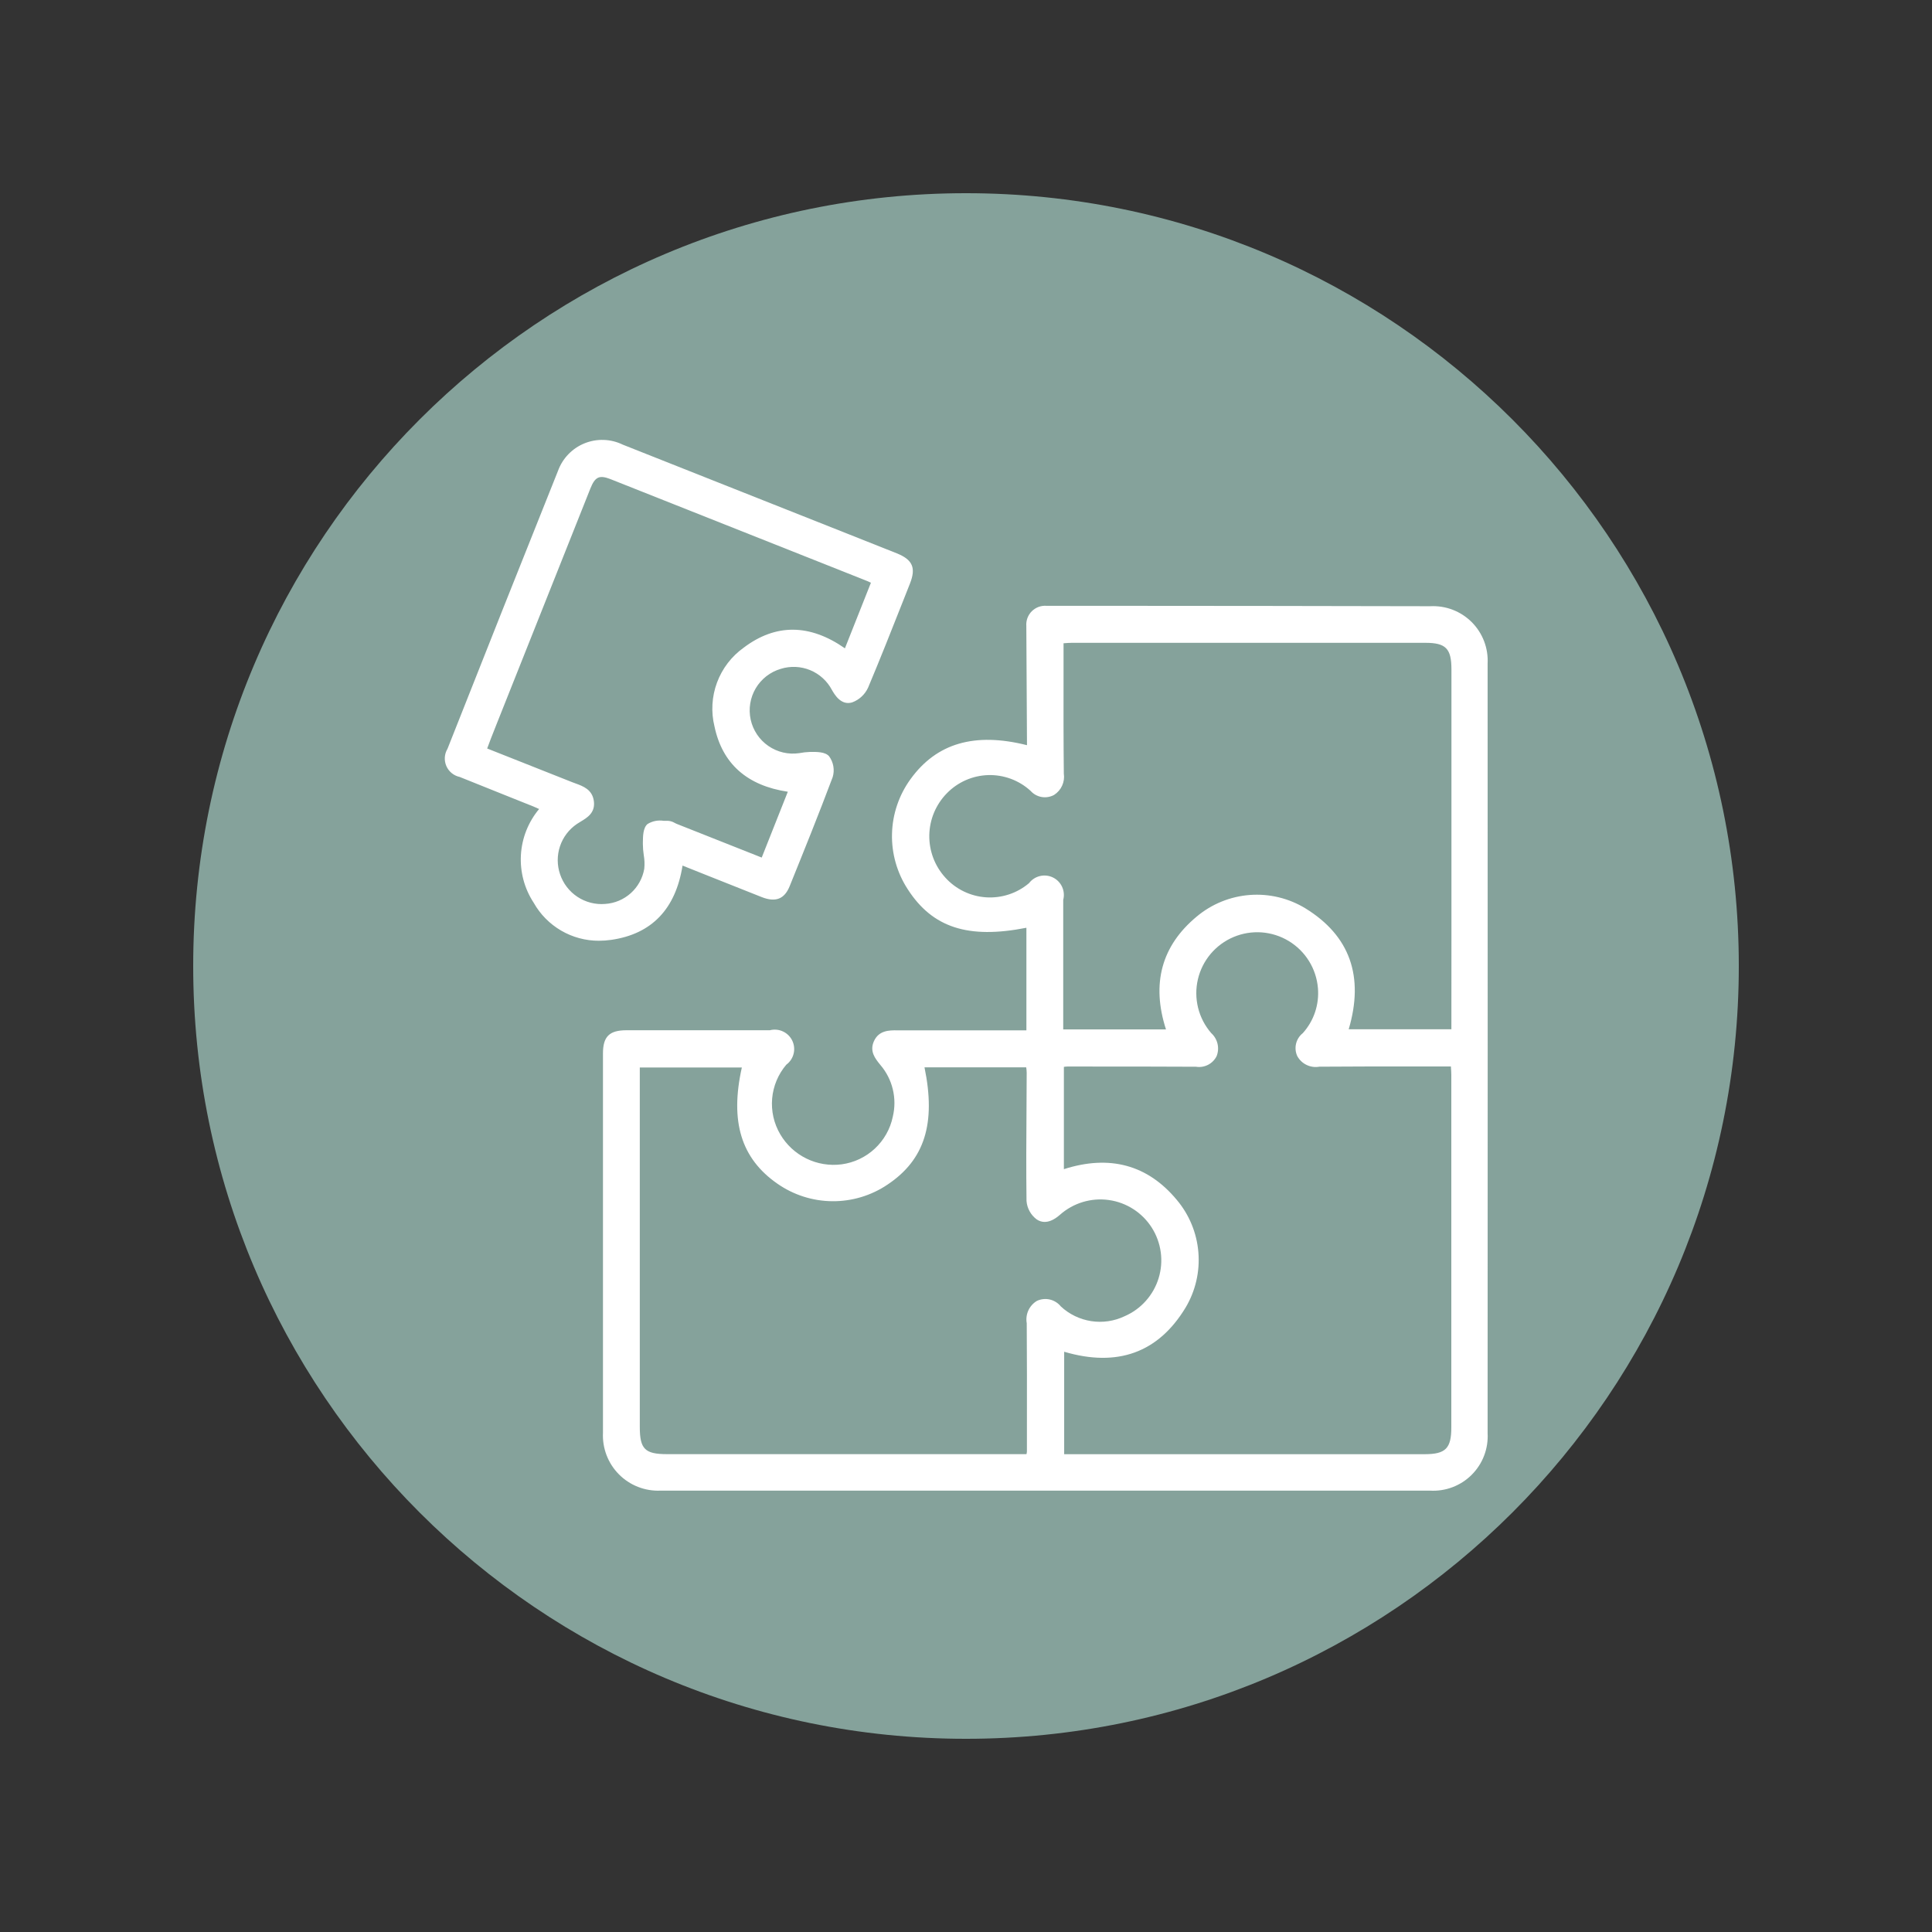 <svg version="1.2" preserveAspectRatio="xMidYMid meet" height="800" viewBox="0 0 600 600" zoomAndPan="magnify" width="800" xmlns:xlink="http://www.w3.org/1999/xlink" xmlns="http://www.w3.org/2000/svg"><rect x="0" y="0" width="600" height="600" fill="#333333" stroke="none"/><defs><clipPath id="93b0b06c55"><path d="M 60 60 L 540 60 L 540 540 L 60 540 Z M 60 60"></path></clipPath><clipPath id="07c2a9bbec"><path d="M 300 60 C 167.453 60 60 167.453 60 300 C 60 432.547 167.453 540 300 540 C 432.547 540 540 432.547 540 300 C 540 167.453 432.547 60 300 60 Z M 300 60"></path></clipPath><clipPath id="4c0882ee6d"><path d="M 138 136 L 462.551 136 L 462.551 463 L 138 463 Z M 138 136"></path></clipPath></defs><g id="58a0b529eb"><g clip-path="url(#93b0b06c55)" clip-rule="nonzero"><g clip-path="url(#07c2a9bbec)" clip-rule="nonzero"><path d="M 60 60 L 540 60 L 540 540 L 60 540 Z M 60 60" style="stroke:none;fill-rule:nonzero;fill:#85a29b;fill-opacity:1;"></path></g></g><g clip-path="url(#4c0882ee6d)" clip-rule="nonzero"><path d="M 444.145 188.27 C 410.266 188.195 376.383 188.152 342.504 188.141 L 324.984 188.141 C 324.566 188.109 324.148 188.125 323.734 188.184 C 323.316 188.242 322.914 188.344 322.52 188.488 C 322.129 188.637 321.754 188.824 321.402 189.051 C 321.047 189.277 320.723 189.539 320.426 189.832 C 320.129 190.129 319.867 190.457 319.641 190.809 C 319.414 191.16 319.23 191.535 319.082 191.926 C 318.938 192.32 318.836 192.727 318.777 193.141 C 318.715 193.555 318.703 193.973 318.734 194.391 L 318.941 231.426 C 302.695 227.336 290.848 230.793 282.77 241.969 C 281.875 243.199 281.082 244.488 280.383 245.836 C 279.684 247.188 279.09 248.582 278.605 250.023 C 278.117 251.461 277.738 252.93 277.473 254.426 C 277.207 255.922 277.059 257.43 277.02 258.949 C 276.98 260.469 277.059 261.984 277.25 263.492 C 277.441 265 277.746 266.484 278.16 267.945 C 278.578 269.406 279.102 270.828 279.73 272.211 C 280.363 273.594 281.094 274.922 281.926 276.195 C 289.598 288.082 300.656 291.691 318.758 288.125 L 318.758 319.977 L 306.039 319.977 C 296.91 319.977 287.773 319.977 278.625 319.977 C 276.137 319.953 272.926 319.977 271.406 323.352 C 269.984 326.523 271.801 328.754 273.406 330.727 C 274.34 331.816 275.133 333 275.785 334.277 C 276.438 335.555 276.93 336.891 277.266 338.285 C 277.602 339.68 277.773 341.094 277.773 342.531 C 277.773 343.965 277.609 345.379 277.273 346.773 C 277.078 347.723 276.812 348.648 276.473 349.555 C 276.133 350.461 275.727 351.336 275.25 352.18 C 274.777 353.023 274.242 353.824 273.641 354.586 C 273.043 355.344 272.391 356.055 271.684 356.715 C 270.977 357.375 270.223 357.977 269.422 358.52 C 268.621 359.062 267.781 359.543 266.906 359.957 C 266.035 360.371 265.133 360.715 264.203 360.988 C 263.277 361.262 262.332 361.465 261.375 361.594 C 260.445 361.715 259.512 361.77 258.574 361.754 C 257.633 361.738 256.703 361.652 255.777 361.5 C 254.852 361.352 253.941 361.133 253.047 360.848 C 252.156 360.562 251.285 360.211 250.445 359.801 C 249.602 359.387 248.793 358.918 248.02 358.387 C 247.246 357.855 246.516 357.273 245.824 356.637 C 245.137 355.996 244.5 355.312 243.91 354.582 C 243.324 353.852 242.793 353.082 242.316 352.273 C 241.824 351.441 241.402 350.574 241.043 349.676 C 240.688 348.777 240.402 347.855 240.188 346.914 C 239.973 345.969 239.836 345.016 239.77 344.051 C 239.703 343.086 239.711 342.121 239.797 341.16 C 239.879 340.195 240.035 339.246 240.27 338.305 C 240.5 337.367 240.801 336.453 241.176 335.559 C 241.551 334.668 241.988 333.809 242.496 332.984 C 243.004 332.16 243.57 331.383 244.195 330.648 C 244.762 330.23 245.234 329.73 245.625 329.148 C 246.016 328.562 246.293 327.934 246.461 327.254 C 246.633 326.574 246.68 325.883 246.609 325.188 C 246.539 324.488 246.352 323.824 246.051 323.191 C 245.75 322.559 245.348 321.996 244.852 321.504 C 244.352 321.012 243.785 320.617 243.148 320.324 C 242.516 320.027 241.848 319.848 241.148 319.785 C 240.453 319.723 239.762 319.777 239.086 319.953 C 231.668 319.953 224.246 319.953 216.824 319.953 C 209.402 319.953 201.984 319.953 194.566 319.953 C 189.242 319.953 187.266 321.91 187.258 327.125 L 187.258 336.551 C 187.258 372.688 187.258 408.816 187.258 444.941 C 187.23 445.535 187.23 446.129 187.262 446.723 C 187.297 447.316 187.359 447.906 187.453 448.492 C 187.547 449.078 187.668 449.66 187.824 450.234 C 187.977 450.805 188.16 451.371 188.371 451.926 C 188.586 452.48 188.824 453.023 189.094 453.551 C 189.363 454.082 189.656 454.598 189.98 455.098 C 190.301 455.594 190.648 456.078 191.02 456.539 C 191.395 457.004 191.789 457.445 192.207 457.867 C 192.625 458.289 193.062 458.688 193.523 459.066 C 193.984 459.441 194.461 459.793 194.957 460.117 C 195.453 460.445 195.965 460.746 196.492 461.02 C 197.02 461.293 197.562 461.539 198.113 461.754 C 198.668 461.973 199.23 462.16 199.801 462.32 C 200.375 462.48 200.953 462.605 201.539 462.707 C 202.125 462.805 202.715 462.871 203.309 462.91 C 203.902 462.949 204.492 462.953 205.086 462.93 C 244.918 462.945 284.75 462.945 324.582 462.93 C 364.418 462.914 404.25 462.914 444.082 462.93 C 444.676 462.965 445.27 462.969 445.867 462.941 C 446.461 462.914 447.051 462.855 447.641 462.766 C 448.23 462.676 448.812 462.555 449.387 462.406 C 449.965 462.254 450.527 462.074 451.086 461.863 C 451.645 461.652 452.188 461.41 452.719 461.141 C 453.25 460.875 453.766 460.578 454.266 460.258 C 454.766 459.934 455.246 459.586 455.711 459.211 C 456.176 458.84 456.617 458.441 457.039 458.02 C 457.461 457.602 457.859 457.16 458.234 456.695 C 458.609 456.234 458.957 455.754 459.281 455.254 C 459.609 454.754 459.906 454.242 460.176 453.711 C 460.445 453.18 460.688 452.637 460.898 452.082 C 461.113 451.523 461.293 450.961 461.449 450.383 C 461.602 449.809 461.723 449.227 461.816 448.637 C 461.906 448.051 461.969 447.461 461.996 446.863 C 462.027 446.27 462.023 445.676 461.992 445.082 C 462.023 365.418 462.023 285.75 461.992 206.082 C 462.023 205.488 462.023 204.898 461.992 204.305 C 461.961 203.711 461.898 203.125 461.809 202.539 C 461.715 201.953 461.594 201.371 461.438 200.801 C 461.285 200.227 461.102 199.664 460.891 199.109 C 460.676 198.559 460.438 198.016 460.168 197.488 C 459.898 196.961 459.602 196.445 459.277 195.949 C 458.957 195.453 458.605 194.973 458.234 194.512 C 457.859 194.051 457.465 193.613 457.043 193.191 C 456.625 192.773 456.184 192.379 455.723 192.008 C 455.262 191.633 454.781 191.285 454.285 190.965 C 453.785 190.641 453.273 190.348 452.742 190.078 C 452.215 189.809 451.672 189.57 451.121 189.359 C 450.566 189.148 450 188.965 449.43 188.812 C 448.855 188.66 448.277 188.539 447.691 188.445 C 447.105 188.355 446.516 188.297 445.922 188.266 C 445.332 188.238 444.738 188.238 444.145 188.27 Z M 322.012 404.008 C 321.43 404.355 320.91 404.785 320.461 405.293 C 320.008 405.801 319.641 406.363 319.359 406.98 C 319.078 407.598 318.898 408.246 318.812 408.918 C 318.727 409.594 318.746 410.262 318.863 410.934 C 318.945 421.773 318.93 432.621 318.918 443.465 L 318.918 450.754 C 318.902 451.039 318.855 451.32 318.785 451.598 L 207.168 451.598 C 200.281 451.598 198.695 450.016 198.695 443.16 L 198.695 331.52 L 230.387 331.52 C 226.648 348.301 230.164 359.777 241.406 367.59 C 242.648 368.457 243.949 369.23 245.312 369.906 C 246.672 370.578 248.074 371.148 249.52 371.609 C 250.965 372.074 252.438 372.426 253.938 372.668 C 255.438 372.906 256.945 373.035 258.465 373.047 C 259.98 373.062 261.492 372.961 262.996 372.746 C 264.5 372.535 265.977 372.207 267.43 371.773 C 268.883 371.336 270.297 370.793 271.672 370.141 C 273.043 369.492 274.359 368.742 275.617 367.895 C 287.145 360.207 290.715 348.941 287.113 331.477 L 318.699 331.477 C 318.785 332.016 318.836 332.555 318.848 333.102 L 318.793 343.82 C 318.73 353.371 318.664 363.242 318.793 372.957 C 318.883 374.094 319.199 375.164 319.75 376.164 C 320.301 377.16 321.031 378.004 321.941 378.688 C 325.059 380.797 328.184 378.113 329.211 377.234 C 329.719 376.781 330.254 376.359 330.809 375.965 C 331.367 375.574 331.941 375.211 332.539 374.879 C 333.133 374.547 333.746 374.25 334.371 373.984 C 335 373.719 335.641 373.488 336.293 373.293 C 336.945 373.098 337.605 372.938 338.277 372.812 C 338.945 372.688 339.621 372.598 340.301 372.547 C 340.98 372.496 341.66 372.48 342.344 372.504 C 343.023 372.523 343.703 372.582 344.375 372.68 C 345.051 372.773 345.719 372.906 346.379 373.07 C 347.039 373.238 347.691 373.441 348.328 373.68 C 348.969 373.918 349.59 374.188 350.199 374.492 C 350.809 374.797 351.402 375.137 351.973 375.504 C 352.547 375.871 353.098 376.27 353.629 376.699 C 354.156 377.129 354.664 377.586 355.145 378.066 C 355.625 378.551 356.078 379.059 356.504 379.59 C 356.93 380.121 357.324 380.676 357.691 381.25 C 358.059 381.824 358.391 382.418 358.691 383.027 C 358.996 383.641 359.262 384.266 359.496 384.906 C 359.73 385.547 359.93 386.195 360.094 386.855 C 360.258 387.52 360.387 388.188 360.477 388.863 C 360.57 389.539 360.625 390.215 360.645 390.898 C 360.66 391.578 360.645 392.258 360.59 392.938 C 360.535 393.617 360.441 394.293 360.312 394.961 C 360.188 395.629 360.023 396.289 359.824 396.941 C 359.625 397.594 359.391 398.234 359.121 398.859 C 358.852 399.484 358.551 400.094 358.219 400.688 C 357.883 401.281 357.516 401.855 357.121 402.41 C 356.723 402.965 356.301 403.496 355.844 404.004 C 355.391 404.516 354.91 404.996 354.406 405.453 C 353.898 405.91 353.371 406.336 352.82 406.738 C 352.266 407.137 351.695 407.504 351.102 407.84 C 350.512 408.18 349.902 408.484 349.277 408.754 C 348.473 409.137 347.648 409.461 346.797 409.719 C 345.949 409.98 345.082 410.172 344.203 410.305 C 343.324 410.434 342.441 410.5 341.551 410.496 C 340.66 410.492 339.777 410.426 338.898 410.293 C 338.02 410.156 337.156 409.957 336.309 409.695 C 335.457 409.43 334.633 409.105 333.832 408.719 C 333.031 408.332 332.266 407.891 331.531 407.387 C 330.797 406.887 330.105 406.332 329.453 405.727 C 329.02 405.188 328.508 404.734 327.922 404.367 C 327.336 403.996 326.703 403.734 326.031 403.578 C 325.355 403.422 324.672 403.383 323.984 403.457 C 323.297 403.527 322.637 403.711 322.012 404.008 Z M 442.461 451.613 L 330.488 451.613 L 330.488 419.797 C 347.051 424.684 359.719 420.078 368.184 406.105 C 368.949 404.82 369.613 403.484 370.172 402.094 C 370.73 400.707 371.18 399.285 371.516 397.828 C 371.855 396.367 372.078 394.895 372.188 393.402 C 372.297 391.906 372.289 390.414 372.168 388.926 C 372.047 387.434 371.812 385.961 371.461 384.504 C 371.113 383.051 370.652 381.629 370.082 380.246 C 369.512 378.863 368.84 377.531 368.062 376.25 C 367.285 374.973 366.414 373.762 365.449 372.617 C 356.41 361.742 344.621 358.547 330.398 363.094 L 330.398 331.324 C 330.742 331.266 331.086 331.234 331.434 331.223 L 338.07 331.223 C 349.125 331.223 360.184 331.223 371.242 331.285 L 371.41 331.285 C 372.051 331.387 372.691 331.391 373.332 331.289 C 373.973 331.188 374.582 330.988 375.16 330.695 C 375.738 330.398 376.254 330.02 376.711 329.559 C 377.168 329.098 377.543 328.578 377.832 327.996 C 378.074 327.387 378.219 326.75 378.266 326.094 C 378.312 325.438 378.262 324.789 378.113 324.148 C 377.961 323.508 377.719 322.906 377.383 322.34 C 377.047 321.773 376.637 321.27 376.148 320.828 C 375.66 320.266 375.207 319.676 374.789 319.059 C 374.371 318.445 373.988 317.805 373.645 317.145 C 373.305 316.484 373 315.805 372.738 315.109 C 372.477 314.414 372.254 313.703 372.074 312.98 C 371.898 312.258 371.762 311.527 371.668 310.789 C 371.574 310.051 371.527 309.309 371.523 308.562 C 371.516 307.816 371.555 307.074 371.637 306.336 C 371.719 305.598 371.848 304.863 372.016 304.137 C 372.184 303.414 372.395 302.699 372.648 302 C 372.902 301.301 373.195 300.617 373.527 299.953 C 373.863 299.285 374.234 298.645 374.645 298.02 C 375.055 297.398 375.5 296.805 375.977 296.234 C 376.457 295.668 376.969 295.129 377.516 294.617 C 378.059 294.109 378.629 293.637 379.23 293.195 C 379.828 292.754 380.453 292.348 381.098 291.98 C 381.746 291.613 382.414 291.285 383.102 290.996 C 383.785 290.707 384.488 290.461 385.203 290.254 C 385.918 290.047 386.645 289.883 387.379 289.762 C 388.113 289.645 388.852 289.566 389.594 289.531 C 390.34 289.5 391.082 289.508 391.824 289.562 C 392.566 289.617 393.305 289.715 394.035 289.859 C 394.766 290 395.484 290.184 396.195 290.41 C 396.906 290.637 397.598 290.902 398.277 291.211 C 398.953 291.52 399.609 291.867 400.246 292.254 C 400.883 292.641 401.496 293.062 402.082 293.52 C 402.668 293.977 403.227 294.469 403.758 294.992 C 404.285 295.516 404.781 296.07 405.246 296.652 C 405.707 297.234 406.137 297.844 406.527 298.477 C 406.922 299.109 407.273 299.762 407.59 300.438 C 407.902 301.113 408.176 301.805 408.41 302.512 C 408.645 303.219 408.832 303.934 408.98 304.664 C 409.129 305.395 409.234 306.129 409.297 306.871 C 409.402 308.137 409.383 309.398 409.23 310.656 C 409.078 311.914 408.801 313.145 408.398 314.348 C 407.992 315.551 407.473 316.699 406.832 317.793 C 406.195 318.887 405.449 319.906 404.602 320.848 C 404.078 321.262 403.637 321.746 403.277 322.309 C 402.918 322.871 402.66 323.473 402.504 324.121 C 402.348 324.77 402.305 325.426 402.367 326.086 C 402.434 326.75 402.605 327.383 402.887 327.988 C 403.215 328.586 403.625 329.117 404.117 329.586 C 404.613 330.055 405.164 330.434 405.781 330.727 C 406.395 331.023 407.035 331.215 407.711 331.309 C 408.383 331.402 409.055 331.387 409.727 331.27 C 420.012 331.184 430.293 331.195 440.742 331.207 L 450.602 331.207 L 450.602 331.457 C 450.66 332.266 450.719 333.035 450.719 333.801 C 450.719 370.273 450.719 406.746 450.719 443.219 C 450.742 449.809 448.965 451.609 442.461 451.613 Z M 450.742 319.656 L 418.848 319.656 C 423.711 303.227 419.207 290.605 405.449 282.121 C 404.16 281.332 402.816 280.648 401.422 280.07 C 400.023 279.492 398.594 279.023 397.125 278.672 C 395.656 278.316 394.168 278.078 392.66 277.953 C 391.156 277.832 389.648 277.828 388.141 277.941 C 386.633 278.055 385.145 278.281 383.672 278.629 C 382.203 278.973 380.766 279.43 379.367 280 C 377.965 280.57 376.621 281.242 375.324 282.023 C 374.031 282.805 372.805 283.68 371.648 284.648 C 360.723 293.719 357.52 305.5 362.109 319.703 L 330.191 319.703 L 330.191 308.613 C 330.191 298.898 330.191 289.18 330.191 279.461 C 330.371 278.789 330.43 278.105 330.367 277.41 C 330.309 276.719 330.133 276.055 329.844 275.422 C 329.555 274.785 329.168 274.223 328.68 273.723 C 328.195 273.223 327.641 272.82 327.016 272.516 C 326.387 272.207 325.73 272.016 325.039 271.938 C 324.344 271.859 323.66 271.902 322.98 272.062 C 322.305 272.223 321.672 272.488 321.09 272.867 C 320.504 273.246 320 273.715 319.578 274.266 C 319.117 274.656 318.641 275.02 318.148 275.363 C 317.656 275.707 317.145 276.027 316.621 276.32 C 316.098 276.613 315.559 276.883 315.008 277.125 C 314.461 277.367 313.898 277.582 313.328 277.77 C 312.758 277.957 312.18 278.117 311.594 278.25 C 311.004 278.383 310.414 278.488 309.816 278.562 C 309.223 278.637 308.621 278.684 308.023 278.703 C 307.422 278.723 306.82 278.711 306.219 278.672 C 305.621 278.629 305.023 278.562 304.43 278.465 C 303.836 278.367 303.25 278.242 302.668 278.086 C 302.09 277.934 301.516 277.75 300.953 277.543 C 300.391 277.332 299.836 277.098 299.297 276.836 C 298.754 276.574 298.227 276.285 297.715 275.973 C 297.203 275.66 296.703 275.32 296.223 274.961 C 295.742 274.598 295.281 274.215 294.836 273.812 C 294.395 273.406 293.969 272.98 293.566 272.531 C 293.164 272.09 292.781 271.625 292.418 271.145 C 292.059 270.664 291.719 270.168 291.406 269.656 C 291.09 269.145 290.801 268.617 290.539 268.078 C 290.273 267.539 290.035 266.988 289.824 266.426 C 289.613 265.863 289.426 265.293 289.27 264.711 C 289.109 264.133 288.98 263.547 288.879 262.953 C 288.777 262.363 288.699 261.766 288.656 261.168 C 288.609 260.566 288.59 259.969 288.602 259.367 C 288.613 258.766 288.652 258.168 288.719 257.57 C 288.785 256.973 288.883 256.379 289.004 255.793 C 289.129 255.203 289.281 254.621 289.457 254.047 C 289.637 253.473 289.84 252.91 290.074 252.355 C 290.305 251.801 290.562 251.258 290.848 250.73 C 291.129 250.199 291.438 249.684 291.77 249.184 C 292.102 248.68 292.457 248.195 292.832 247.73 C 293.211 247.262 293.609 246.812 294.031 246.383 C 294.449 245.953 294.887 245.543 295.344 245.152 C 295.801 244.766 296.277 244.398 296.77 244.055 C 297.266 243.711 297.773 243.391 298.297 243.098 C 298.82 242.805 299.355 242.535 299.906 242.293 C 300.457 242.051 301.016 241.836 301.586 241.645 C 302.156 241.457 302.734 241.297 303.32 241.164 C 303.906 241.031 304.5 240.93 305.094 240.852 C 305.691 240.777 306.289 240.73 306.891 240.711 C 307.488 240.695 308.09 240.707 308.691 240.746 C 309.289 240.785 309.887 240.855 310.477 240.953 C 311.07 241.051 311.656 241.176 312.238 241.332 C 312.82 241.484 313.391 241.668 313.953 241.875 C 314.516 242.086 315.07 242.32 315.609 242.586 C 316.148 242.848 316.676 243.137 317.188 243.449 C 317.703 243.762 318.199 244.102 318.676 244.461 C 319.156 244.824 319.617 245.207 320.062 245.613 C 320.508 246.113 321.023 246.527 321.609 246.852 C 322.195 247.176 322.82 247.398 323.48 247.512 C 324.141 247.625 324.805 247.629 325.465 247.52 C 326.125 247.414 326.754 247.199 327.34 246.879 C 327.887 246.531 328.375 246.113 328.801 245.625 C 329.227 245.141 329.574 244.602 329.844 244.012 C 330.113 243.422 330.293 242.809 330.387 242.168 C 330.477 241.523 330.473 240.883 330.379 240.242 C 330.266 230.059 330.277 220.082 330.293 209.527 L 330.293 199.754 L 330.539 199.754 C 331.348 199.691 332.117 199.633 332.883 199.633 C 369.473 199.633 406.062 199.633 442.652 199.633 C 449.012 199.633 450.754 201.402 450.758 207.867 C 450.758 235.227 450.758 262.586 450.758 289.941 Z M 211.969 268.816 L 218.605 271.465 C 224.68 273.891 230.617 276.262 236.562 278.602 C 240.863 280.289 243.617 279.223 245.23 275.227 C 249.684 264.219 254.285 252.836 258.598 241.336 C 258.93 240.227 259 239.105 258.801 237.965 C 258.605 236.824 258.164 235.789 257.477 234.859 C 256.254 233.465 253.684 233.496 251.543 233.52 C 250.426 233.559 249.316 233.684 248.215 233.895 C 247.383 234.02 246.543 234.062 245.703 234.027 C 244.859 233.996 244.027 233.883 243.207 233.691 C 242.387 233.5 241.59 233.234 240.82 232.891 C 240.051 232.551 239.316 232.141 238.625 231.664 C 237.93 231.184 237.285 230.645 236.695 230.047 C 236.102 229.445 235.57 228.797 235.102 228.098 C 234.633 227.395 234.23 226.66 233.898 225.883 C 233.57 225.109 233.312 224.309 233.133 223.488 C 232.953 222.664 232.852 221.832 232.824 220.988 C 232.801 220.145 232.855 219.309 232.992 218.477 C 233.125 217.645 233.336 216.832 233.621 216.039 C 233.906 215.246 234.266 214.488 234.695 213.762 C 235.125 213.035 235.617 212.359 236.176 211.727 C 236.734 211.094 237.344 210.52 238.008 210 C 238.676 209.484 239.383 209.035 240.133 208.648 C 240.883 208.266 241.664 207.957 242.473 207.719 C 243.215 207.484 243.973 207.316 244.746 207.219 C 245.52 207.117 246.293 207.082 247.07 207.117 C 247.848 207.152 248.617 207.254 249.379 207.422 C 250.141 207.59 250.879 207.82 251.602 208.117 C 252.32 208.414 253.012 208.77 253.668 209.188 C 254.324 209.605 254.941 210.074 255.52 210.602 C 256.094 211.125 256.621 211.695 257.098 212.309 C 257.574 212.926 257.996 213.578 258.359 214.27 C 259.203 215.742 261.23 219.199 264.684 218.121 C 265.781 217.711 266.758 217.105 267.613 216.305 C 268.465 215.504 269.133 214.566 269.617 213.5 C 273.328 204.68 276.902 195.641 280.359 186.891 L 282.59 181.25 C 284.523 176.359 283.434 173.812 278.488 171.836 C 273.547 169.855 268.727 167.949 263.844 166.016 L 237.215 155.457 C 222.617 149.656 208.012 143.863 193.402 138.086 C 192.941 137.863 192.473 137.664 191.992 137.488 C 191.512 137.312 191.023 137.164 190.527 137.043 C 190.035 136.918 189.531 136.82 189.027 136.75 C 188.52 136.68 188.012 136.637 187.504 136.621 C 186.992 136.602 186.484 136.613 185.973 136.648 C 185.465 136.684 184.957 136.746 184.453 136.836 C 183.953 136.926 183.457 137.043 182.965 137.184 C 182.473 137.324 181.992 137.492 181.52 137.684 C 181.047 137.875 180.586 138.09 180.133 138.332 C 179.684 138.574 179.246 138.836 178.824 139.121 C 178.402 139.41 177.996 139.719 177.605 140.047 C 177.215 140.375 176.844 140.723 176.488 141.094 C 176.133 141.461 175.801 141.848 175.488 142.25 C 175.176 142.652 174.883 143.07 174.613 143.504 C 174.344 143.938 174.098 144.387 173.875 144.844 C 173.652 145.305 173.457 145.773 173.281 146.254 C 161.777 174.992 150.34 203.762 138.969 232.555 C 138.73 232.953 138.539 233.375 138.398 233.82 C 138.262 234.266 138.176 234.719 138.145 235.184 C 138.117 235.648 138.141 236.113 138.219 236.57 C 138.301 237.027 138.434 237.473 138.617 237.898 C 138.805 238.328 139.035 238.727 139.316 239.098 C 139.598 239.469 139.918 239.801 140.281 240.098 C 140.641 240.391 141.031 240.641 141.453 240.84 C 141.871 241.043 142.309 241.191 142.766 241.289 C 147.629 243.266 152.5 245.207 157.375 247.152 L 165.715 250.488 C 166.285 250.715 166.844 250.977 167.426 251.246 C 166.59 252.246 165.836 253.309 165.172 254.43 C 164.504 255.551 163.93 256.715 163.449 257.93 C 162.969 259.141 162.59 260.383 162.309 261.656 C 162.027 262.93 161.848 264.219 161.773 265.52 C 161.699 266.82 161.727 268.121 161.859 269.418 C 161.992 270.715 162.227 271.992 162.562 273.254 C 162.898 274.512 163.332 275.738 163.867 276.926 C 164.398 278.117 165.023 279.258 165.738 280.348 C 166.242 281.242 166.801 282.098 167.418 282.918 C 168.031 283.738 168.699 284.512 169.422 285.242 C 170.141 285.973 170.902 286.652 171.715 287.281 C 172.523 287.91 173.371 288.484 174.258 289 C 175.141 289.516 176.059 289.973 177.004 290.367 C 177.949 290.762 178.918 291.094 179.91 291.359 C 180.898 291.629 181.902 291.828 182.918 291.961 C 183.934 292.094 184.957 292.16 185.98 292.156 C 187.277 292.156 188.562 292.062 189.844 291.879 C 202.391 290.07 209.824 282.32 211.969 268.816 Z M 173.93 271.492 C 173.691 270.793 173.512 270.078 173.391 269.352 C 173.27 268.621 173.207 267.887 173.207 267.148 C 173.207 266.41 173.266 265.676 173.383 264.949 C 173.5 264.219 173.676 263.504 173.914 262.805 C 174.148 262.105 174.438 261.43 174.781 260.773 C 175.129 260.121 175.523 259.504 175.973 258.914 C 176.418 258.324 176.91 257.777 177.445 257.27 C 177.98 256.762 178.555 256.301 179.168 255.887 C 179.543 255.633 179.938 255.395 180.336 255.156 C 182.371 253.93 184.91 252.406 184.43 248.797 C 183.949 245.188 181.078 244.156 178.766 243.312 C 178.41 243.184 178.059 243.055 177.711 242.918 L 151.297 232.453 L 151.457 232.031 C 151.785 231.121 152.098 230.254 152.441 229.395 L 154.219 224.887 C 163.91 200.512 173.609 176.141 183.32 151.777 C 184.812 148.027 186.121 147.426 189.711 148.844 C 212.52 157.883 235.328 166.934 258.129 176 L 269.516 180.527 C 269.809 180.645 270.098 180.789 270.473 180.973 L 262.398 201.34 C 251.477 193.715 240.914 193.641 230.996 201.113 C 230.051 201.785 229.164 202.523 228.328 203.328 C 227.496 204.129 226.727 204.992 226.023 205.91 C 225.316 206.832 224.684 207.797 224.125 208.809 C 223.562 209.824 223.082 210.875 222.68 211.961 C 222.273 213.043 221.953 214.152 221.715 215.289 C 221.477 216.422 221.324 217.566 221.258 218.723 C 221.191 219.879 221.211 221.035 221.316 222.188 C 221.422 223.34 221.613 224.48 221.891 225.605 C 224.324 237.168 231.984 243.984 244.664 245.883 L 236.559 266.324 L 210.094 255.836 C 209.887 255.746 209.684 255.648 209.484 255.535 C 208.879 255.18 208.223 254.973 207.52 254.918 C 207.098 254.918 206.637 254.918 206.176 254.918 C 204.371 254.637 202.684 254.961 201.113 255.895 C 199.703 257.062 199.672 259.641 199.648 261.711 L 199.648 262.086 C 199.656 263.242 199.746 264.395 199.922 265.539 C 200.172 266.957 200.227 268.379 200.082 269.809 C 199.957 270.535 199.773 271.246 199.527 271.941 C 199.285 272.637 198.984 273.305 198.625 273.949 C 198.27 274.594 197.863 275.203 197.402 275.781 C 196.945 276.359 196.441 276.891 195.895 277.383 C 195.344 277.875 194.758 278.32 194.137 278.711 C 193.516 279.105 192.863 279.445 192.184 279.73 C 191.504 280.016 190.805 280.242 190.09 280.406 C 189.371 280.574 188.645 280.684 187.91 280.727 C 187.156 280.789 186.406 280.785 185.656 280.723 C 184.902 280.656 184.164 280.531 183.434 280.344 C 182.703 280.156 181.992 279.906 181.305 279.602 C 180.613 279.297 179.957 278.934 179.328 278.52 C 178.699 278.105 178.105 277.641 177.555 277.125 C 177.004 276.609 176.5 276.055 176.039 275.457 C 175.578 274.859 175.172 274.227 174.82 273.562 C 174.465 272.898 174.168 272.207 173.93 271.492 Z M 173.93 271.492" style="stroke:none;fill-rule:nonzero;fill:#ffffff;fill-opacity:1;"></path></g></g></svg>